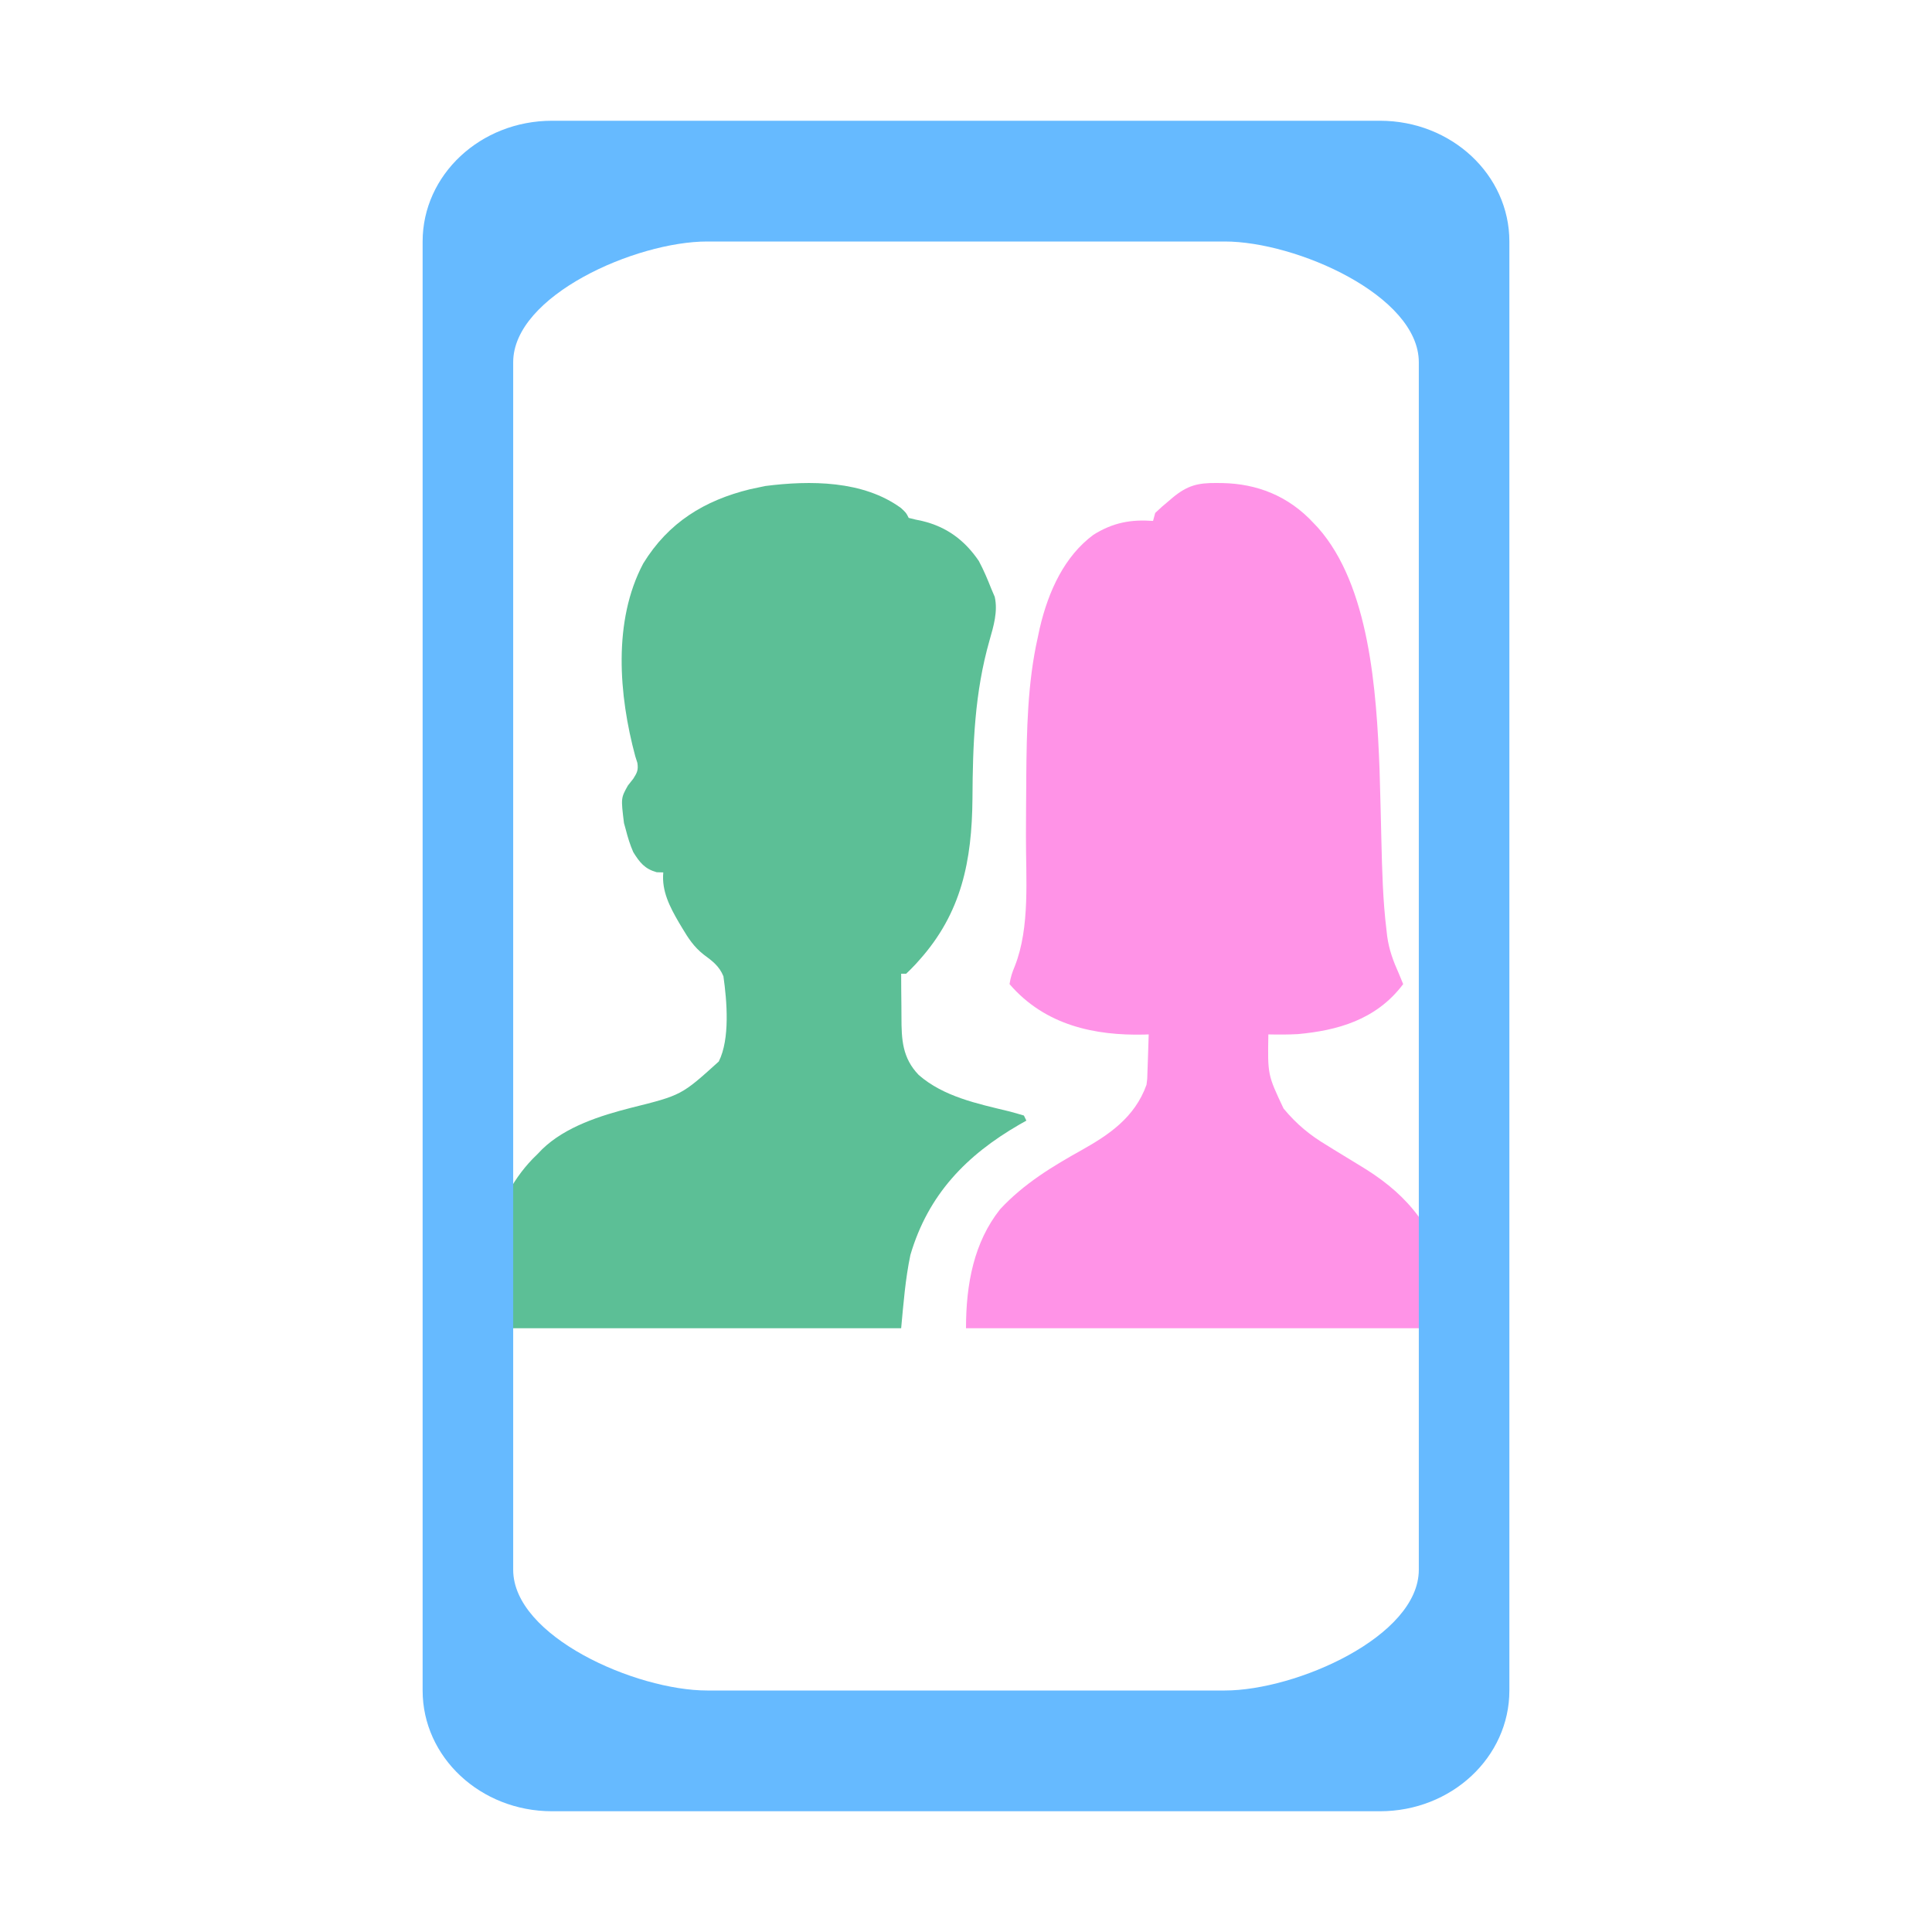 <svg width="32" height="32" viewBox="0 0 32 32" fill="none" xmlns="http://www.w3.org/2000/svg">
<path d="M14.924 8.415C15.009 8.494 15.009 8.494 15.051 8.578C15.126 8.598 15.202 8.615 15.279 8.63C15.68 8.727 15.978 8.947 16.212 9.291C16.292 9.441 16.357 9.594 16.419 9.752C16.438 9.796 16.457 9.84 16.476 9.886C16.53 10.128 16.457 10.371 16.39 10.605C16.142 11.473 16.112 12.331 16.107 13.229C16.098 14.257 15.927 15.121 15.224 15.905C15.194 15.938 15.194 15.938 15.164 15.972C15.114 16.026 15.062 16.077 15.009 16.128C14.982 16.128 14.954 16.128 14.926 16.128C14.926 16.306 14.928 16.484 14.93 16.663C14.931 16.723 14.931 16.784 14.931 16.844C14.931 17.218 14.945 17.523 15.217 17.805C15.628 18.164 16.188 18.28 16.704 18.405C16.79 18.427 16.874 18.451 16.959 18.477C16.972 18.504 16.986 18.532 17 18.561C16.961 18.582 16.923 18.604 16.883 18.627C16.01 19.132 15.374 19.782 15.079 20.786C14.995 21.185 14.964 21.594 14.926 22C12.641 22 10.355 22 8 22C8 20.997 8.094 19.951 8.823 19.194C8.852 19.165 8.882 19.136 8.912 19.106C8.946 19.07 8.946 19.07 8.98 19.035C9.367 18.66 9.948 18.477 10.455 18.348C11.288 18.14 11.288 18.14 11.905 17.582C12.093 17.208 12.041 16.582 11.982 16.17C11.913 16.001 11.799 15.917 11.654 15.81C11.493 15.683 11.402 15.543 11.297 15.367C11.28 15.338 11.262 15.309 11.245 15.28C11.095 15.022 10.957 14.759 10.986 14.45C10.95 14.449 10.914 14.448 10.877 14.447C10.68 14.392 10.596 14.287 10.489 14.114C10.435 13.991 10.397 13.867 10.364 13.737C10.355 13.702 10.345 13.668 10.335 13.632C10.284 13.218 10.284 13.218 10.4 13.011C10.429 12.973 10.459 12.936 10.489 12.898C10.552 12.799 10.575 12.754 10.557 12.636C10.545 12.6 10.534 12.563 10.522 12.526C10.25 11.516 10.149 10.285 10.654 9.333C11.071 8.653 11.668 8.288 12.424 8.103C12.469 8.094 12.515 8.084 12.562 8.074C12.617 8.062 12.617 8.062 12.674 8.05C13.418 7.955 14.296 7.956 14.924 8.415Z" fill="#5CBF96"/>
<path d="M20.143 8C20.194 8 20.194 8 20.246 8.001C20.812 8.012 21.338 8.207 21.764 8.671C21.787 8.695 21.809 8.718 21.831 8.742C22.681 9.701 22.8 11.433 22.85 12.752C22.854 12.885 22.858 13.019 22.861 13.152C22.863 13.252 22.866 13.353 22.869 13.453C22.873 13.607 22.877 13.762 22.88 13.917C22.892 14.416 22.904 14.914 22.965 15.409C22.969 15.442 22.972 15.474 22.976 15.507C23.008 15.737 23.078 15.922 23.169 16.125C23.194 16.183 23.218 16.242 23.241 16.3C22.792 16.899 22.138 17.069 21.498 17.128C21.335 17.137 21.172 17.137 21.008 17.133C20.996 17.802 20.996 17.802 21.26 18.361C21.478 18.624 21.701 18.805 21.976 18.969C22.012 18.992 22.048 19.014 22.085 19.037C22.227 19.125 22.369 19.211 22.511 19.297C23.221 19.721 23.705 20.224 23.973 21.156C24.01 21.434 23.998 21.718 23.998 22C21.359 22 18.719 22 16 22C16 21.263 16.132 20.576 16.564 20.03C16.962 19.6 17.443 19.313 17.923 19.045C18.347 18.806 18.794 18.518 18.99 17.966C19.003 17.869 19.003 17.869 19.005 17.767C19.007 17.73 19.008 17.693 19.009 17.655C19.011 17.617 19.012 17.578 19.013 17.539C19.014 17.5 19.016 17.461 19.017 17.421C19.02 17.325 19.023 17.229 19.026 17.133C18.999 17.134 18.972 17.135 18.944 17.136C18.149 17.153 17.317 16.992 16.721 16.3C16.738 16.188 16.765 16.106 16.808 16.004C17.065 15.354 16.99 14.539 16.993 13.835C16.994 13.55 16.995 13.266 16.998 12.982C16.998 12.951 16.998 12.921 16.998 12.889C17.005 12.11 17.018 11.312 17.189 10.557C17.204 10.484 17.204 10.484 17.22 10.41C17.367 9.777 17.638 9.208 18.11 8.858C18.438 8.653 18.733 8.602 19.098 8.628C19.11 8.584 19.122 8.541 19.134 8.496C19.208 8.425 19.281 8.36 19.36 8.296C19.38 8.279 19.401 8.261 19.422 8.243C19.671 8.036 19.848 7.998 20.143 8Z" fill="#FF93E7"/>
<path fill-rule="evenodd" clip-rule="evenodd" d="M7 4C7 2.895 7.959 2 9.143 2H22.857C24.041 2 25 2.895 25 4V28C25 29.105 24.041 30 22.857 30H9.143C7.959 30 7 29.105 7 28V4ZM11.714 4C10.531 4 8.5 4.895 8.5 6V26C8.5 27.105 10.531 28 11.714 28H20.286C21.469 28 23.5 27.105 23.5 26V6C23.5 4.895 21.469 4 20.286 4H11.714Z" fill="#66BAFF"/>
</svg>
